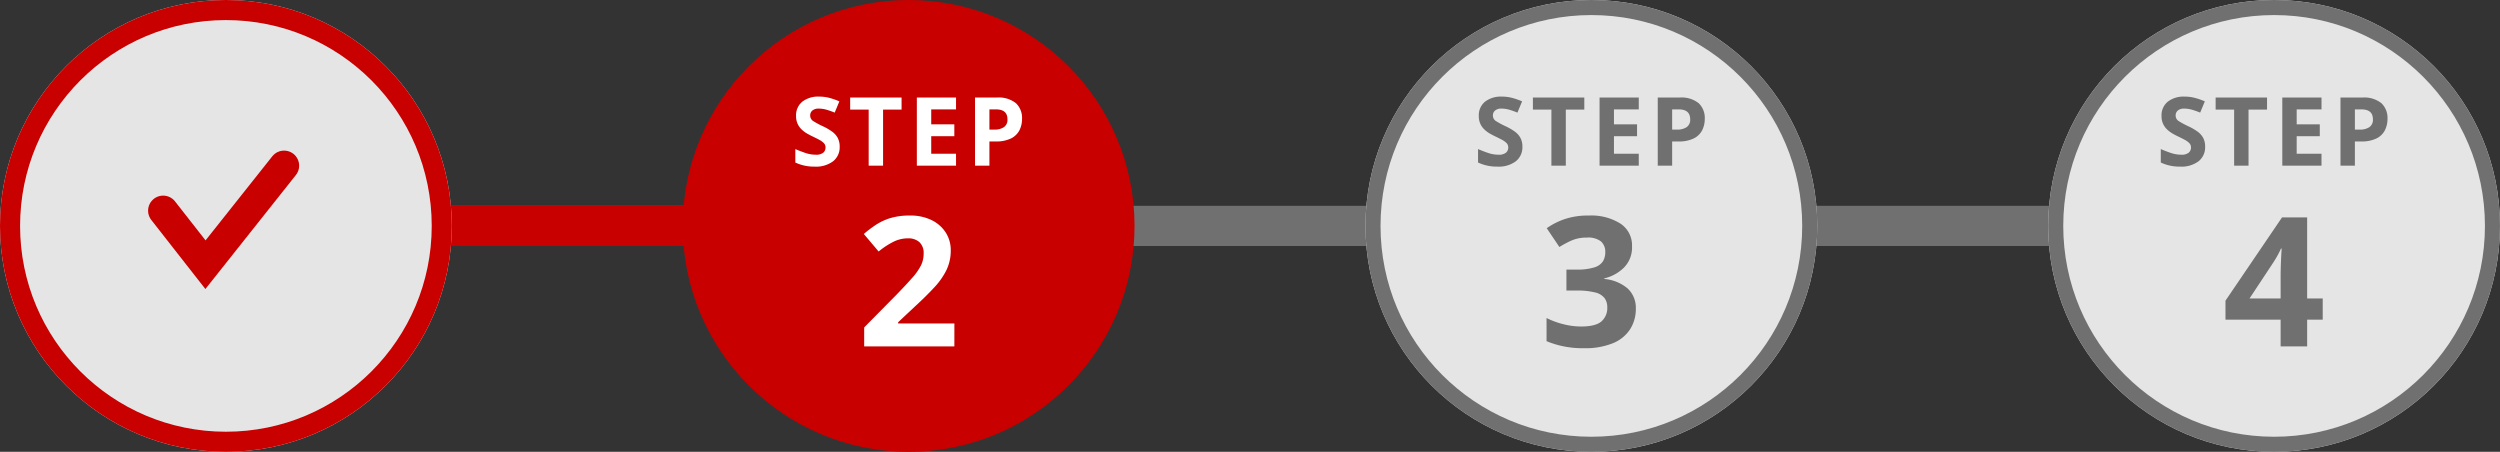 <svg xmlns="http://www.w3.org/2000/svg" width="498" height="90"><rect width="100%" height="100%" fill="#333333" stroke="none"/><path d="M66.235 45h363.852" fill="none" stroke="#707070" stroke-width="8"/><g transform="translate(272)" fill="#e5e5e5" stroke="#707070" stroke-width="3"><circle cx="45" cy="45" r="45" stroke="none"/><circle cx="45" cy="45" r="43.5" fill="none"/></g><path d="M303.263 29.238a3.54 3.54 0 01-1.3 2.879 5.661 5.661 0 01-3.697 1.073 8.713 8.713 0 01-3.838-.817v-2.679q.969.418 2 .77a6.381 6.381 0 002.061.352 2.223 2.223 0 001.511-.41 1.342 1.342 0 00.446-1.035 1.207 1.207 0 00-.346-.871 3.787 3.787 0 00-.941-.674q-.589-.314-1.349-.674-.475-.228-1.026-.542a5.728 5.728 0 01-1.055-.779 3.754 3.754 0 01-.829-1.131 3.623 3.623 0 01-.323-1.6 3.475 3.475 0 011.235-2.84 5.136 5.136 0 013.363-1.016 7.976 7.976 0 012.014.247 14.238 14.238 0 012.014.7l-.931 2.242a15.949 15.949 0 00-1.672-.589 5.573 5.573 0 00-1.52-.209 1.855 1.855 0 00-1.254.38 1.248 1.248 0 00-.437.988 1.294 1.294 0 00.646 1.14 18.1 18.1 0 001.919 1.026 11.075 11.075 0 011.78 1.031 3.854 3.854 0 011.131 1.254 3.651 3.651 0 01.398 1.784zM311.908 33h-2.869V21.828h-3.686v-2.394h10.241v2.394h-3.686zm14.535 0h-7.809V19.434h7.809v2.356H321.5v2.983h4.6v2.356h-4.6v3.5h4.94zm8.113-13.566a5.466 5.466 0 013.829 1.13 4.05 4.05 0 011.206 3.107 5.057 5.057 0 01-.491 2.223 3.729 3.729 0 01-1.644 1.653 6.56 6.56 0 01-3.125.627h-1.238V33h-2.869V19.434zm-.156 2.356h-1.307v4.028h.95a3.383 3.383 0 001.929-.484 1.758 1.758 0 00.712-1.568q0-1.976-2.284-1.976zm-9.3 27.266a5.7 5.7 0 01-1.6 4.244 8.308 8.308 0 01-3.942 2.16v.108a8.233 8.233 0 014.68 1.908 5.253 5.253 0 011.62 4.032 7.5 7.5 0 01-1.1 4.014 7.364 7.364 0 01-3.384 2.812 14.467 14.467 0 01-5.886 1.026 18.494 18.494 0 01-7.416-1.4v-4.612a16.109 16.109 0 003.456 1.26 14.533 14.533 0 003.384.432q2.916 0 4.088-1.008a3.551 3.551 0 001.17-2.844 3.015 3.015 0 00-.54-1.8 3.331 3.331 0 00-1.89-1.134 14.614 14.614 0 00-3.762-.378h-1.946V53.7h1.98a11.164 11.164 0 003.618-.45 3.058 3.058 0 001.692-1.224 3.48 3.48 0 00.45-1.782 2.758 2.758 0 00-.846-2.144 4.146 4.146 0 00-2.826-.772 7.413 7.413 0 00-3.2.648 20.763 20.763 0 00-2.272 1.224l-2.52-3.744a14.238 14.238 0 013.546-1.8 14.544 14.544 0 014.846-.72 10.9 10.9 0 016.282 1.6 5.172 5.172 0 012.318 4.52z" fill="#707070"/><g transform="translate(408)" fill="#e5e5e5" stroke="#707070" stroke-width="3"><circle cx="45" cy="45" r="45" stroke="none"/><circle cx="45" cy="45" r="43.5" fill="none"/></g><path d="M439.263 29.238a3.54 3.54 0 01-1.3 2.879 5.661 5.661 0 01-3.697 1.073 8.713 8.713 0 01-3.838-.817v-2.679q.969.418 2 .77a6.381 6.381 0 002.061.352 2.223 2.223 0 001.511-.41 1.342 1.342 0 00.446-1.035 1.207 1.207 0 00-.346-.871 3.787 3.787 0 00-.941-.674q-.589-.314-1.349-.674-.475-.228-1.026-.542a5.728 5.728 0 01-1.055-.779 3.754 3.754 0 01-.829-1.131 3.623 3.623 0 01-.323-1.6 3.475 3.475 0 011.235-2.84 5.136 5.136 0 013.363-1.016 7.976 7.976 0 012.014.247 14.238 14.238 0 012.014.7l-.931 2.242a15.949 15.949 0 00-1.672-.589 5.573 5.573 0 00-1.52-.209 1.855 1.855 0 00-1.254.38 1.248 1.248 0 00-.437.988 1.294 1.294 0 00.646 1.14 18.1 18.1 0 001.919 1.026 11.075 11.075 0 011.78 1.031 3.854 3.854 0 011.131 1.254 3.651 3.651 0 01.398 1.784zM447.908 33h-2.869V21.828h-3.686v-2.394h10.241v2.394h-3.686zm14.535 0h-7.809V19.434h7.809v2.356H457.5v2.983h4.6v2.356h-4.6v3.5h4.94zm8.113-13.566a5.466 5.466 0 013.829 1.13 4.05 4.05 0 011.206 3.107 5.057 5.057 0 01-.491 2.223 3.729 3.729 0 01-1.644 1.653 6.56 6.56 0 01-3.125.627h-1.238V33h-2.869V19.434zm-.156 2.356h-1.307v4.028h.95a3.383 3.383 0 001.929-.484 1.758 1.758 0 00.712-1.568q0-1.976-2.284-1.976zm-7.716 41.882h-3.1V69H454.3v-5.328h-10.984v-3.78L454.584 43.3h5v16.16h3.1zM454.3 59.46V55.1q0-.828.036-2.016t.09-2.214q.054-1.026.09-1.35h-.148q-.324.72-.7 1.4t-.846 1.4l-4.722 7.14z" fill="#707070"/><path d="M66.235 45h77.725" fill="none" stroke="#c80000" stroke-width="8"/><g stroke="#c80000"><g fill="#e5e5e5" stroke-width="4"><circle cx="45" cy="45" r="45" stroke="none"/><circle cx="45" cy="45" r="43" fill="none"/></g><path d="M32.5 41.966l8.428 10.763L56.59 33" fill="none" stroke-linecap="round" stroke-width="6"/></g><g transform="translate(-126 -1077)"><circle cx="45" cy="45" r="45" transform="translate(262 1077)" fill="#c80000"/><path d="M293.263 1106.238a3.54 3.54 0 01-1.3 2.879 5.661 5.661 0 01-3.697 1.073 8.713 8.713 0 01-3.838-.817v-2.679q.969.418 2 .77a6.381 6.381 0 002.061.352 2.223 2.223 0 001.511-.41 1.342 1.342 0 00.446-1.035 1.207 1.207 0 00-.346-.871 3.787 3.787 0 00-.941-.674q-.589-.314-1.349-.674-.475-.228-1.026-.542a5.728 5.728 0 01-1.055-.779 3.754 3.754 0 01-.829-1.131 3.623 3.623 0 01-.323-1.6 3.475 3.475 0 011.235-2.84 5.136 5.136 0 013.363-1.016 7.976 7.976 0 012.014.247 14.238 14.238 0 012.014.7l-.931 2.242a15.949 15.949 0 00-1.672-.589 5.573 5.573 0 00-1.52-.209 1.855 1.855 0 00-1.254.38 1.248 1.248 0 00-.437.988 1.294 1.294 0 00.646 1.14 18.1 18.1 0 001.919 1.026 11.075 11.075 0 011.78 1.031 3.854 3.854 0 011.131 1.254 3.651 3.651 0 01.398 1.784zm8.645 3.762h-2.869v-11.172h-3.686v-2.394h10.241v2.394h-3.686zm14.535 0h-7.809v-13.566h7.809v2.356H311.5v2.983h4.6v2.356h-4.6v3.5h4.94zm8.113-13.566a5.466 5.466 0 013.829 1.13 4.05 4.05 0 011.206 3.107 5.057 5.057 0 01-.491 2.223 3.729 3.729 0 01-1.644 1.653 6.56 6.56 0 01-3.125.627h-1.238V1110h-2.869v-13.566zm-.156 2.356h-1.307v4.028h.95a3.383 3.383 0 001.929-.484 1.758 1.758 0 00.712-1.568q0-1.976-2.284-1.976zm-8.292 47.21h-17.964v-3.78l6.444-6.52q1.944-2.012 3.132-3.362a11.628 11.628 0 001.728-2.448 5.271 5.271 0 00.54-2.358 2.934 2.934 0 00-.846-2.3 3.3 3.3 0 00-2.286-.756 6.507 6.507 0 00-2.88.684 15.536 15.536 0 00-2.952 1.94l-2.952-3.492a23.961 23.961 0 012.34-1.782 11.347 11.347 0 012.9-1.368 13.074 13.074 0 013.942-.522 9.523 9.523 0 014.338.918 6.922 6.922 0 012.808 2.484 6.5 6.5 0 01.99 3.546 8.873 8.873 0 01-.846 3.888 14.263 14.263 0 01-2.448 3.492q-1.6 1.728-3.87 3.816l-3.312 3.1v.252h11.2z" fill="#fff"/></g></svg>